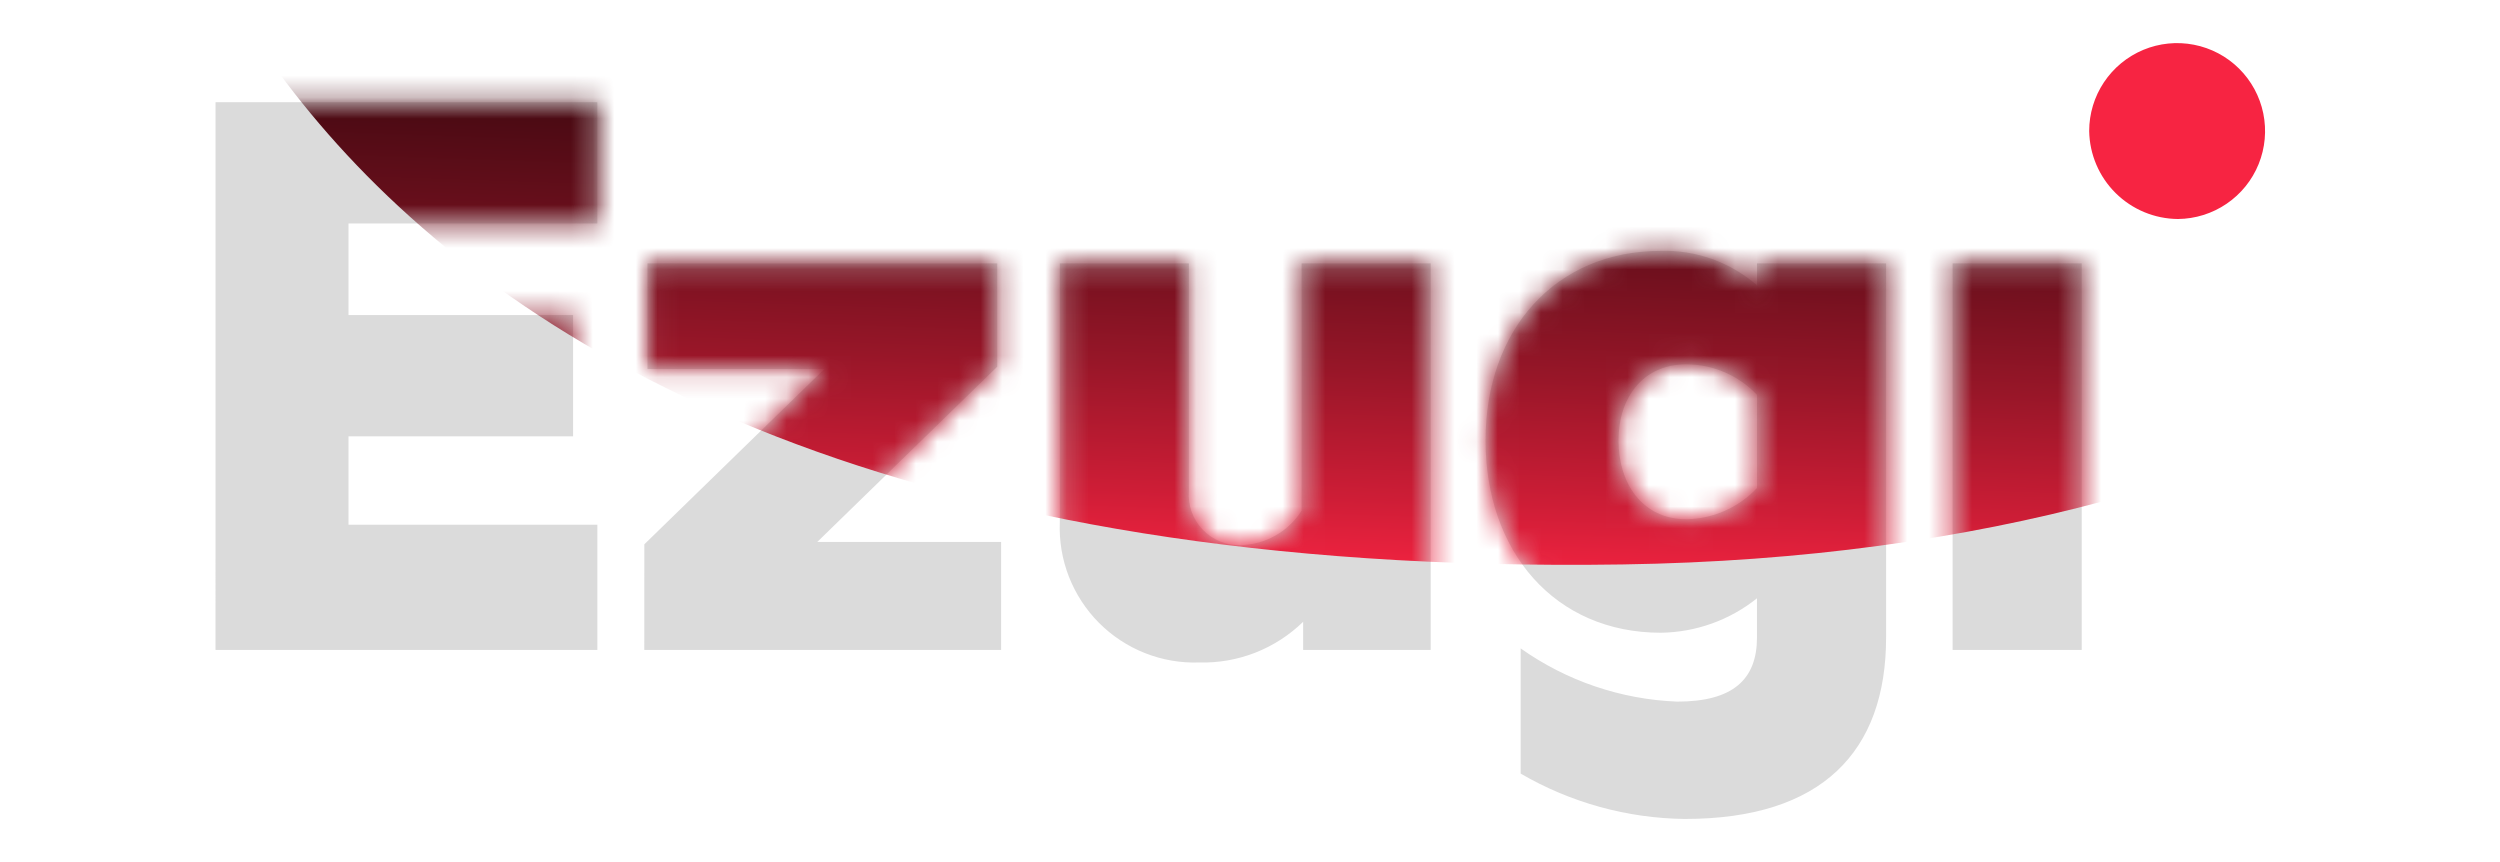 <svg width="116" height="40" viewBox="0 0 116 40" fill="none" xmlns="http://www.w3.org/2000/svg">
<path d="M101.059 10.162C101.864 10.154 102.649 9.908 103.315 9.454C103.981 9.001 104.498 8.361 104.8 7.615C105.103 6.868 105.178 6.049 105.016 5.26C104.854 4.471 104.462 3.748 103.89 3.181C103.318 2.614 102.591 2.23 101.8 2.076C101.01 1.921 100.191 2.004 99.448 2.314C98.704 2.625 98.069 3.148 97.623 3.818C97.176 4.488 96.938 5.275 96.938 6.081C96.956 7.164 97.397 8.198 98.167 8.96C98.938 9.723 99.975 10.154 101.059 10.162Z" fill="#F72442"/>
<path d="M90.601 30.156H96.592V12.222H90.601V30.156ZM78.257 24.092C76.188 24.092 75.099 22.422 75.099 20.425C75.099 18.501 76.188 16.904 78.257 16.904C78.869 16.908 79.474 17.035 80.035 17.279C80.597 17.522 81.103 17.876 81.525 18.32V22.641C81.105 23.089 80.599 23.449 80.038 23.698C79.477 23.948 78.871 24.081 78.257 24.092ZM78.184 37.999C84.538 37.999 87.515 34.876 87.515 29.576V12.222H81.524V13.238C80.29 12.164 78.697 11.594 77.061 11.641C72.16 11.641 68.929 15.308 68.929 20.428C68.929 25.622 72.16 29.359 77.061 29.359C78.685 29.338 80.256 28.776 81.524 27.761V29.577C81.524 31.538 80.398 32.555 77.821 32.555C75.212 32.453 72.689 31.595 70.559 30.086V35.895C72.876 37.244 75.503 37.97 78.184 38M55.637 30.739C56.527 30.764 57.413 30.609 58.243 30.285C59.072 29.96 59.828 29.473 60.466 28.851V30.158H66.384V12.222H60.393V23.695C60.093 24.169 59.681 24.563 59.194 24.841C58.707 25.12 58.159 25.275 57.598 25.293C57.265 25.308 56.933 25.252 56.623 25.128C56.314 25.004 56.035 24.815 55.804 24.574C55.574 24.334 55.398 24.046 55.287 23.732C55.177 23.418 55.135 23.083 55.165 22.751V12.222H49.175V24.239C49.141 25.099 49.285 25.956 49.597 26.757C49.91 27.558 50.384 28.287 50.99 28.897C51.596 29.506 52.322 29.985 53.122 30.302C53.921 30.619 54.777 30.768 55.637 30.739ZM29.895 30.158H46.452V25.147H37.921L46.272 17.015V12.222H30.042V17.124H38.248L29.897 25.256L29.895 30.158ZM10 30.158H27.718V24.349H16.171V20.246H26.591V14.619H16.171V10.37H27.717V4.743H10.001L10 30.158Z" fill="#DBDBDB"/>
<mask id="mask0_10628_219784" style="mask-type:luminance" maskUnits="userSpaceOnUse" x="10" y="4" width="87" height="35">
<path d="M90.602 30.156H96.593V12.222H90.602V30.156ZM78.258 24.093C76.189 24.093 75.1 22.422 75.1 20.426C75.1 18.501 76.189 16.904 78.258 16.904C78.87 16.908 79.475 17.036 80.036 17.279C80.598 17.522 81.105 17.877 81.526 18.32V22.641C81.106 23.09 80.6 23.449 80.039 23.699C79.478 23.948 78.872 24.082 78.258 24.093ZM78.185 37.999C84.539 37.999 87.516 34.877 87.516 29.576V12.222H81.525V13.239C80.291 12.165 78.698 11.594 77.062 11.642C72.161 11.642 68.93 15.308 68.93 20.428C68.93 25.622 72.161 29.36 77.062 29.36C78.686 29.338 80.257 28.776 81.525 27.762V29.578C81.525 31.538 80.399 32.555 77.822 32.555C75.213 32.453 72.69 31.595 70.56 30.086V35.895C72.877 37.245 75.504 37.97 78.185 38.001M55.638 30.739C56.528 30.764 57.414 30.61 58.244 30.285C59.073 29.961 59.829 29.473 60.467 28.851V30.159H66.385V12.222H60.394V23.695C60.094 24.17 59.682 24.563 59.195 24.842C58.708 25.12 58.16 25.275 57.599 25.293C57.266 25.308 56.934 25.252 56.624 25.128C56.315 25.004 56.036 24.816 55.805 24.575C55.575 24.334 55.399 24.047 55.288 23.733C55.178 23.418 55.136 23.084 55.166 22.752V12.222H49.176V24.24C49.142 25.099 49.286 25.956 49.598 26.758C49.911 27.559 50.385 28.287 50.991 28.897C51.598 29.507 52.323 29.985 53.123 30.302C53.922 30.619 54.779 30.768 55.638 30.739ZM29.896 30.159H46.453V25.148H37.922L46.273 17.015V12.222H30.044V17.124H38.249L29.898 25.257L29.896 30.159ZM10.001 30.159H27.719V24.35H16.172V20.247H26.593V14.619H16.172V10.371H27.718V4.743H10.002L10.001 30.159Z" fill="white"/>
</mask>
<g mask="url(#mask0_10628_219784)">
<path d="M5.575 -14.518C5.575 -14.518 8.086 27.225 75.301 26.19C142.516 25.156 146.002 -35.411 146.002 -35.411L5.575 -14.518Z" fill="url(#paint0_linear_10628_219784)"/>
</g>
<defs>
<linearGradient id="paint0_linear_10628_219784" x1="66.66" y1="27.195" x2="69.215" y2="-47.422" gradientUnits="userSpaceOnUse">
<stop stop-color="#F72442"/>
<stop offset="0.054" stop-color="#CD1D36"/>
<stop offset="0.133" stop-color="#971628"/>
<stop offset="0.212" stop-color="#690F1C"/>
<stop offset="0.291" stop-color="#430911"/>
<stop offset="0.369" stop-color="#25050A"/>
<stop offset="0.446" stop-color="#100204"/>
<stop offset="0.521" stop-color="#040001"/>
<stop offset="0.592"/>
</linearGradient>
</defs>
</svg>
